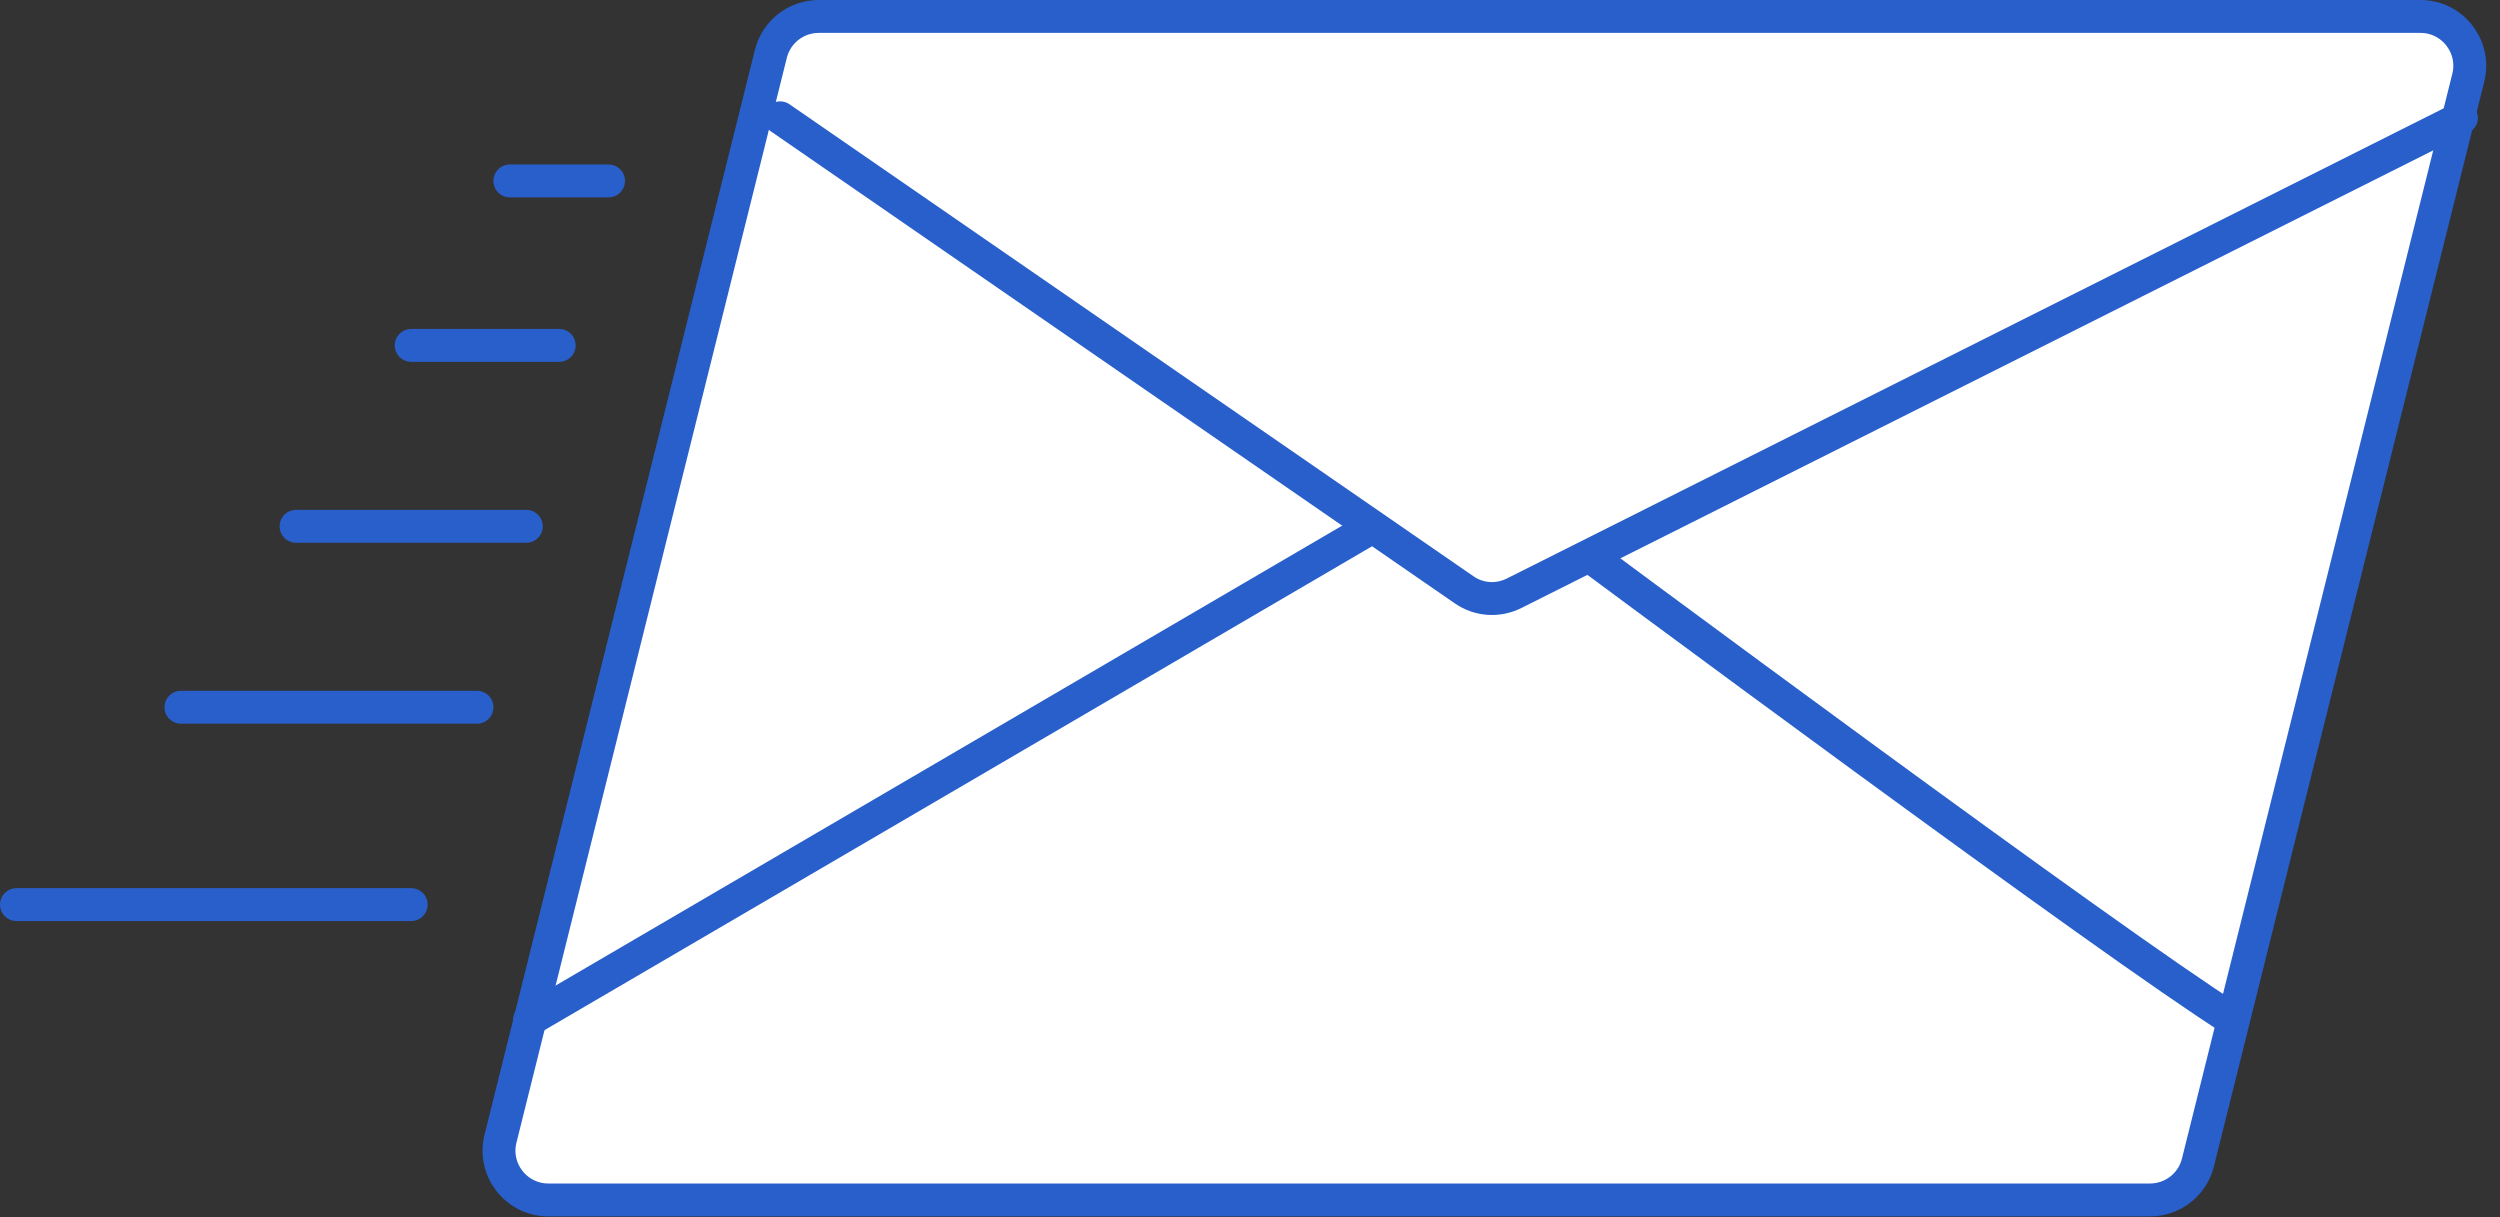 <svg width="152" height="74" viewBox="0 0 152 74" fill="none" xmlns="http://www.w3.org/2000/svg">
<rect x="0" y="0" width="152" height="74" fill="#333333" stroke="none"/>
<path d="M46.868 3.275C47.201 1.938 48.402 1 49.779 1H147.161C149.112 1 150.543 2.833 150.072 4.725L133.634 70.683C133.301 72.019 132.1 72.957 130.723 72.957H33.341C31.391 72.957 29.959 71.125 30.43 69.232L46.868 3.275Z" fill="white" stroke="#285FCB" stroke-width="2"/>
<path d="M135.757 62.009C128.358 57.346 98.349 35.081 91.088 29.682C90.121 28.963 88.825 28.895 87.785 29.503L32.192 62.009" stroke="#285FCB" stroke-width="2" stroke-linecap="round" stroke-linejoin="round"/>
<path d="M47.435 7.163L89.905 35.874C90.809 36.486 91.974 36.557 92.947 36.062L149.655 7.163H47.435Z" fill="white"/>
<path d="M47.435 7.163C61.888 17.137 83.309 31.92 89.028 35.867C89.929 36.489 91.083 36.56 92.062 36.068L149.655 7.163" stroke="#285FCB" stroke-width="2" stroke-linecap="round" stroke-linejoin="round"/>
<line x1="37" y1="11" x2="31" y2="11" stroke="#285FCB" stroke-width="2" stroke-linecap="round"/>
<line x1="34" y1="21" x2="25" y2="21" stroke="#285FCB" stroke-width="2" stroke-linecap="round"/>
<line x1="32" y1="32" x2="18" y2="32" stroke="#285FCB" stroke-width="2" stroke-linecap="round"/>
<line x1="29" y1="43" x2="11" y2="43" stroke="#285FCB" stroke-width="2" stroke-linecap="round"/>
<line x1="25" y1="55" x2="1" y2="55" stroke="#285FCB" stroke-width="2" stroke-linecap="round"/>
</svg>
